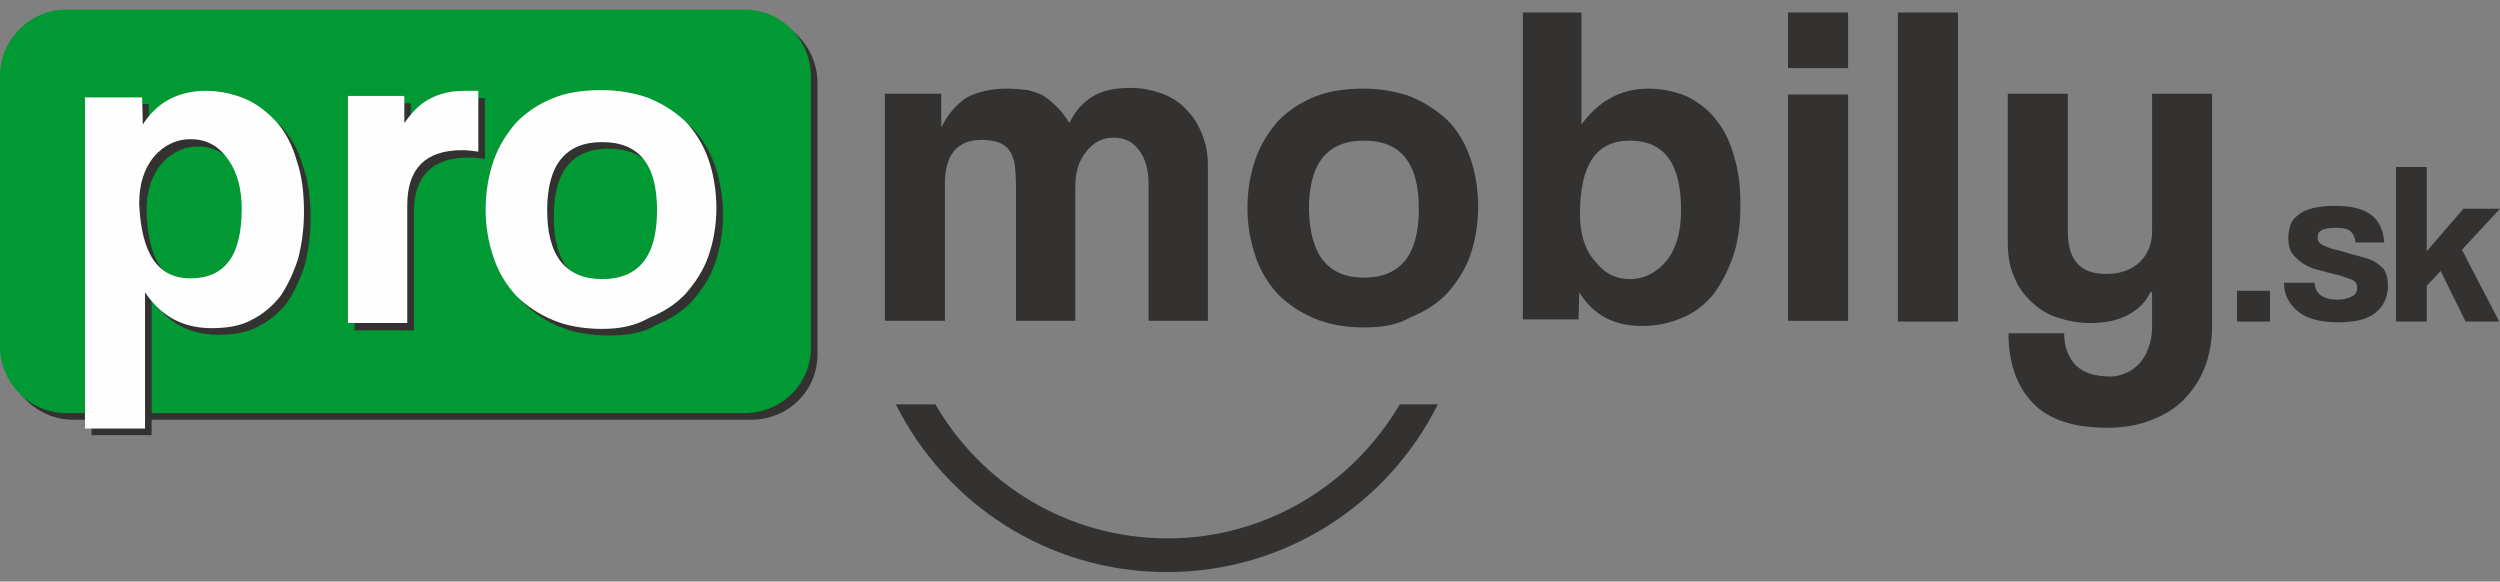 <?xml version="1.0" encoding="utf-8"?>
<!-- Generator: Adobe Illustrator 24.0.2, SVG Export Plug-In . SVG Version: 6.00 Build 0)  -->
<svg version="1.1"
	 id="Layer_1" text-rendering="geometricPrecision" shape-rendering="geometricPrecision" image-rendering="optimizeQuality"
	 xmlns="http://www.w3.org/2000/svg" xmlns:xlink="http://www.w3.org/1999/xlink" x="0px" y="0px" width="341.3px" height="79.4px"
	 viewBox="0 0 341.3 79.4" style="enable-background:new 0 0 341.3 79.4;" xml:space="preserve">
<rect x="0" y="0" width="341.3" height="79.4" fill="#808080" stroke="none"/>
<style type="text/css">
	.st0{fill:#343231;}
	.st1{fill:#009933;}
	.st2{fill:#FEFEFE;}
</style>
<g id="Vrstva_x0020_1">
	<path class="st0" d="M122.3,55.2c6.8,13.6,20.8,22.9,37,22.9s30.2-9.3,37-22.9h-5.2c-6.4,10.9-18.2,18.3-31.7,18.3
		c-13.6,0-25.4-7.4-31.7-18.3H122.3z"/>
	<path class="st0" d="M102.6,57.3H10c-5.1,0-9.1-4.2-9.1-9.1V11.3c0-5.1,4.2-9.1,9.1-9.1h92.5c5.1,0,9.1,4.2,9.1,9.1v36.9
		C111.7,53.3,107.6,57.3,102.6,57.3z"/>
	<path class="st1" d="M101.6,56.4H9.1c-5.1,0-9.1-4.2-9.1-9.1V10.4c0-5.1,4.2-9.1,9.1-9.1h92.5c5.1,0,9.1,4.2,9.1,9.1v36.9
		C110.8,52.4,106.7,56.4,101.6,56.4z"/>
	<path class="st0" d="M156.8,43.9V25.1c0-1.9-0.4-3.4-1.3-4.6c-0.9-1.2-2-1.7-3.5-1.7c-1.5,0-2.7,0.6-3.7,1.9
		c-1,1.2-1.5,2.8-1.5,4.7v18.4h-8.1V25.3c0-1.2-0.1-2.3-0.2-3c-0.2-0.8-0.4-1.4-0.8-1.9c-0.4-0.5-0.9-0.8-1.5-1s-1.4-0.3-2.2-0.3
		c-3.3,0-5,2-5,6v18.7h-8.2V12.8h7.7v4.6c1-2,2.3-3.4,3.7-4.2c1.4-0.7,3.2-1.1,5.3-1.1c1,0,2,0.1,2.8,0.2c0.8,0.2,1.5,0.4,2.2,0.8
		c0.6,0.4,1.2,0.9,1.8,1.5s1.2,1.4,1.7,2.2c0.8-1.7,1.9-2.9,3.3-3.7c1.4-0.8,3-1.1,5.1-1.1c1.5,0,2.9,0.3,4.3,0.8
		c1.3,0.5,2.4,1.2,3.3,2.2c0.9,0.9,1.6,2,2.1,3.3c0.5,1.2,0.8,2.6,0.8,4.1v21.4H156.8z"/>
	<path id="_x31_" class="st0" d="M186.2,37.9c5,0,7.5-3.1,7.5-9.4c0-6.3-2.5-9.3-7.5-9.3s-7.5,3.1-7.5,9.3
		C178.8,34.7,181.2,37.9,186.2,37.9z M186.2,44.7c-2.5,0-4.8-0.4-6.7-1.2c-1.9-0.8-3.6-1.9-5-3.3c-1.3-1.4-2.4-3.1-3.1-5.2
		s-1.1-4.2-1.1-6.6s0.4-4.7,1.1-6.7s1.8-3.7,3.1-5.2c1.4-1.4,3-2.5,5-3.3s4.2-1.1,6.6-1.1s4.6,0.4,6.5,1.1c1.9,0.8,3.5,1.8,5,3.2
		c1.4,1.4,2.4,3.1,3.1,5.1c0.7,2,1.1,4.3,1.1,6.7s-0.4,4.7-1.1,6.7s-1.8,3.6-3.1,5.1c-1.3,1.4-3,2.5-5,3.3
		C190.7,44.4,188.6,44.7,186.2,44.7z"/>
	<path id="_x32_" class="st0" d="M222.5,38.1c2,0,3.7-0.9,5.1-2.6c1.3-1.7,1.9-4,1.9-6.8c0-6.4-2.3-9.5-7-9.5c-4.6,0-6.8,3.3-6.8,10
		c0,2.6,0.6,4.8,2,6.4C219,37.3,220.6,38.1,222.5,38.1z M207.9,43.9V1.7h8V17c2.3-3.2,5.4-4.9,9.1-4.9c2,0,3.7,0.4,5.4,1.1
		c1.5,0.8,2.9,1.8,4,3.3c1.1,1.4,1.9,3.1,2.4,5.1c0.6,1.9,0.8,4.1,0.8,6.4c0,2.6-0.3,5-1,7s-1.6,3.7-2.7,5.2
		c-1.2,1.4-2.5,2.5-4.3,3.2c-1.6,0.7-3.4,1.1-5.4,1.1c-3.9,0-6.7-1.5-8.6-4.6l-0.1,3.7h-7.6V43.9z"/>
	<path id="_x33_" class="st0" d="M244.1,43.9V12.9h8.2v30.9H244.1z M244.1,9.3V1.7h8.2v7.6H244.1z"/>
	<polygon id="_x34_" class="st0" points="259.1,43.9 259.1,1.7 267.3,1.7 267.3,43.9 	"/>
	<path id="_x35_" class="st0" d="M293.6,39.8c-0.6,1.4-1.6,2.4-3.1,3.2c-1.5,0.8-3.2,1.1-5.2,1.1c-1.6,0-3.1-0.3-4.6-0.8
		s-2.5-1.3-3.5-2.2c-1-1-1.8-2.1-2.3-3.5c-0.6-1.3-0.8-2.9-0.8-4.7V12.8h8.2v18.8c0,3.9,1.7,5.8,5.2,5.8c1.9,0,3.4-0.5,4.6-1.6
		c1.1-1.1,1.7-2.4,1.7-4.2V12.8h8.2v31.7c0,2.1-0.4,4.2-1.1,5.9c-0.7,1.7-1.7,3.1-3,4.4c-1.3,1.2-2.7,2-4.6,2.7
		c-1.7,0.6-3.5,0.9-5.6,0.9c-4.6,0-8-1.1-10.2-3.4c-2.2-2.3-3.3-5.5-3.3-9.5h7.6c0,1.8,0.5,3.2,1.6,4.4c1.1,1,2.6,1.5,4.8,1.5
		c0.7,0,1.4-0.2,2.1-0.5c0.7-0.3,1.2-0.7,1.8-1.3c0.5-0.6,0.9-1.2,1.2-2.1c0.3-0.8,0.5-1.7,0.5-2.7v-4.9H293.6z"/>
	<polygon id="_x36_" class="st0" points="305.4,43.9 305.4,39.7 309.9,39.7 309.9,43.9 	"/>
	<path id="_x37_" class="st0" d="M321.6,33.1c-0.1-0.7-0.4-1.3-0.8-1.6c-0.4-0.3-1.1-0.4-2-0.4c-0.8,0-1.4,0.1-1.8,0.3
		c-0.4,0.2-0.6,0.5-0.6,1c0,0.5,0.2,0.8,0.6,1c0.4,0.2,1,0.5,1.9,0.7c0.9,0.2,1.7,0.5,2.5,0.7c0.8,0.2,1.5,0.4,2.1,0.6
		c0.8,0.3,1.4,0.8,1.9,1.3c0.4,0.6,0.6,1.3,0.6,2.3c0,1.6-0.6,2.8-1.7,3.7c-1.1,0.9-2.8,1.3-5.1,1.3c-2.4,0-4.3-0.5-5.5-1.5
		c-1.2-1-1.9-2.3-1.9-3.9h4.2c0,0.7,0.3,1.3,0.8,1.7c0.6,0.4,1.3,0.6,2.3,0.6c0.7,0,1.4-0.1,1.9-0.4c0.5-0.2,0.8-0.6,0.8-1.2
		c0-0.5-0.2-0.9-0.7-1.1c-0.5-0.2-1.1-0.4-1.7-0.6c-1.3-0.3-2.3-0.6-3.1-0.8c-0.8-0.2-1.4-0.5-2-0.9c-0.7-0.5-1.2-1-1.5-1.5
		c-0.3-0.6-0.4-1.2-0.4-1.9c0-0.6,0.1-1.2,0.3-1.8c0.2-0.6,0.6-1,1.1-1.4s1.2-0.7,2-0.9c0.8-0.2,1.8-0.3,3-0.3c2.2,0,3.9,0.4,5,1.3
		c1,0.8,1.6,2.1,1.7,3.7h-4V33.1z"/>
	<polygon id="_x38_" class="st0" points="336.6,43.9 333.2,37 331.3,39 331.3,43.9 327.1,43.9 327.1,22.8 331.3,22.8 331.3,34.3 
		336.3,28.5 341.3,28.5 336.1,34.1 341.2,43.9 	"/>
	<path class="st0" d="M27,38.9c4.7,0,7-3.1,7-9.5c0-2.7-0.6-5-1.9-6.8c-1.3-1.7-2.9-2.6-5.1-2.6c-1.9,0-3.6,0.8-5,2.4
		c-1.3,1.6-2,3.7-2,6.4C20.2,35.5,22.4,38.9,27,38.9z M12.5,59.7V14.2h7.8l0.1,3.7c1.9-3,4.8-4.6,8.6-4.6c1.9,0,3.7,0.4,5.4,1.1
		s3,1.8,4.3,3.2c1.2,1.4,2.1,3.1,2.7,5.2c0.7,2,1,4.4,1,7c0,2.3-0.3,4.5-0.8,6.4c-0.6,1.9-1.4,3.6-2.4,5.1c-1.1,1.4-2.4,2.5-4,3.3
		c-1.5,0.8-3.3,1.1-5.4,1.1c-3.9,0-6.9-1.6-9.1-4.9v18.6h-8.2V59.7z"/>
	<path id="_x31__1_" class="st0" d="M48.4,45V14.1h7.7v3.7c0.7-1,1.4-1.8,2.1-2.4s1.5-1,2.2-1.3c0.8-0.3,1.5-0.5,2.3-0.6
		s1.6-0.1,2.4-0.1h1.1v8.3c-0.7-0.1-1.5-0.2-2.2-0.2c-5,0-7.5,2.5-7.5,7.5v16.1h-8.2V45z"/>
	<path id="_x32__1_" class="st0" d="M83.1,39c5,0,7.5-3.1,7.5-9.4c0-6.3-2.5-9.3-7.5-9.3s-7.5,3.1-7.5,9.3
		C75.6,35.8,78.1,39,83.1,39z M83.1,45.8c-2.5,0-4.8-0.4-6.7-1.2c-1.9-0.8-3.6-1.9-5-3.3c-1.3-1.4-2.4-3.1-3.1-5.2
		c-0.7-2-1.1-4.2-1.1-6.6s0.4-4.7,1.1-6.7c0.7-2,1.8-3.7,3.1-5.2c1.4-1.4,3-2.5,5-3.3c1.9-0.8,4.2-1.1,6.6-1.1s4.6,0.4,6.5,1.1
		c1.9,0.8,3.5,1.8,5,3.2c1.4,1.4,2.4,3.1,3.1,5.1c0.7,2,1.1,4.3,1.1,6.7s-0.4,4.7-1.1,6.7s-1.8,3.6-3.1,5.1c-1.3,1.4-3,2.5-5,3.3
		C87.7,45.5,85.5,45.8,83.1,45.8z"/>
	<path class="st2" d="M26,38c4.7,0,7-3.1,7-9.5c0-2.7-0.6-5-1.9-6.8C29.8,19.9,28.2,19,26,19c-1.9,0-3.6,0.8-5,2.4
		c-1.3,1.6-2,3.7-2,6.4C19.3,34.6,21.5,38,26,38z M11.6,58.8V13.3h7.8l0.1,3.7c1.9-3,4.8-4.6,8.6-4.6c1.9,0,3.7,0.4,5.4,1.1
		c1.6,0.7,3,1.8,4.3,3.2c1.2,1.4,2.1,3.1,2.7,5.2c0.7,2,1,4.4,1,7c0,2.3-0.3,4.5-0.8,6.4c-0.6,1.9-1.4,3.6-2.4,5.1
		c-1.1,1.4-2.4,2.5-4,3.3c-1.5,0.8-3.3,1.1-5.4,1.1c-3.9,0-6.9-1.6-9.1-4.9v18.6h-8.2V58.8z"/>
	<path id="_x31__2_" class="st2" d="M47.5,44.1V13.1h7.7v3.7c0.7-1,1.4-1.8,2.1-2.4s1.5-1,2.2-1.3c0.8-0.3,1.5-0.5,2.3-0.6
		s1.6-0.1,2.4-0.1h1.1v8.3c-0.7-0.1-1.5-0.2-2.2-0.2c-5,0-7.5,2.5-7.5,7.5v16.1h-8.2V44.1z"/>
	<path id="_x32__2_" class="st2" d="M82.2,38.1c5,0,7.5-3.1,7.5-9.4c0-6.3-2.5-9.3-7.5-9.3s-7.5,3.1-7.5,9.3
		C74.7,34.9,77.2,38.1,82.2,38.1z M82.2,44.9c-2.5,0-4.8-0.4-6.7-1.2c-1.9-0.8-3.6-1.9-5-3.3c-1.3-1.4-2.4-3.1-3.1-5.2
		c-0.7-2-1.1-4.2-1.1-6.6s0.4-4.7,1.1-6.7c0.7-2,1.8-3.7,3.1-5.2c1.4-1.4,3-2.5,5-3.3c1.9-0.8,4.2-1.1,6.6-1.1s4.6,0.4,6.5,1.1
		c1.9,0.8,3.5,1.8,5,3.2c1.3,1.4,2.4,3.1,3.1,5.1c0.7,2,1.1,4.3,1.1,6.7S97.4,33,96.7,35c-0.7,2-1.8,3.6-3.1,5.1
		c-1.3,1.4-3,2.5-5,3.3C86.7,44.5,84.6,44.9,82.2,44.9z"/>
</g>
</svg>
